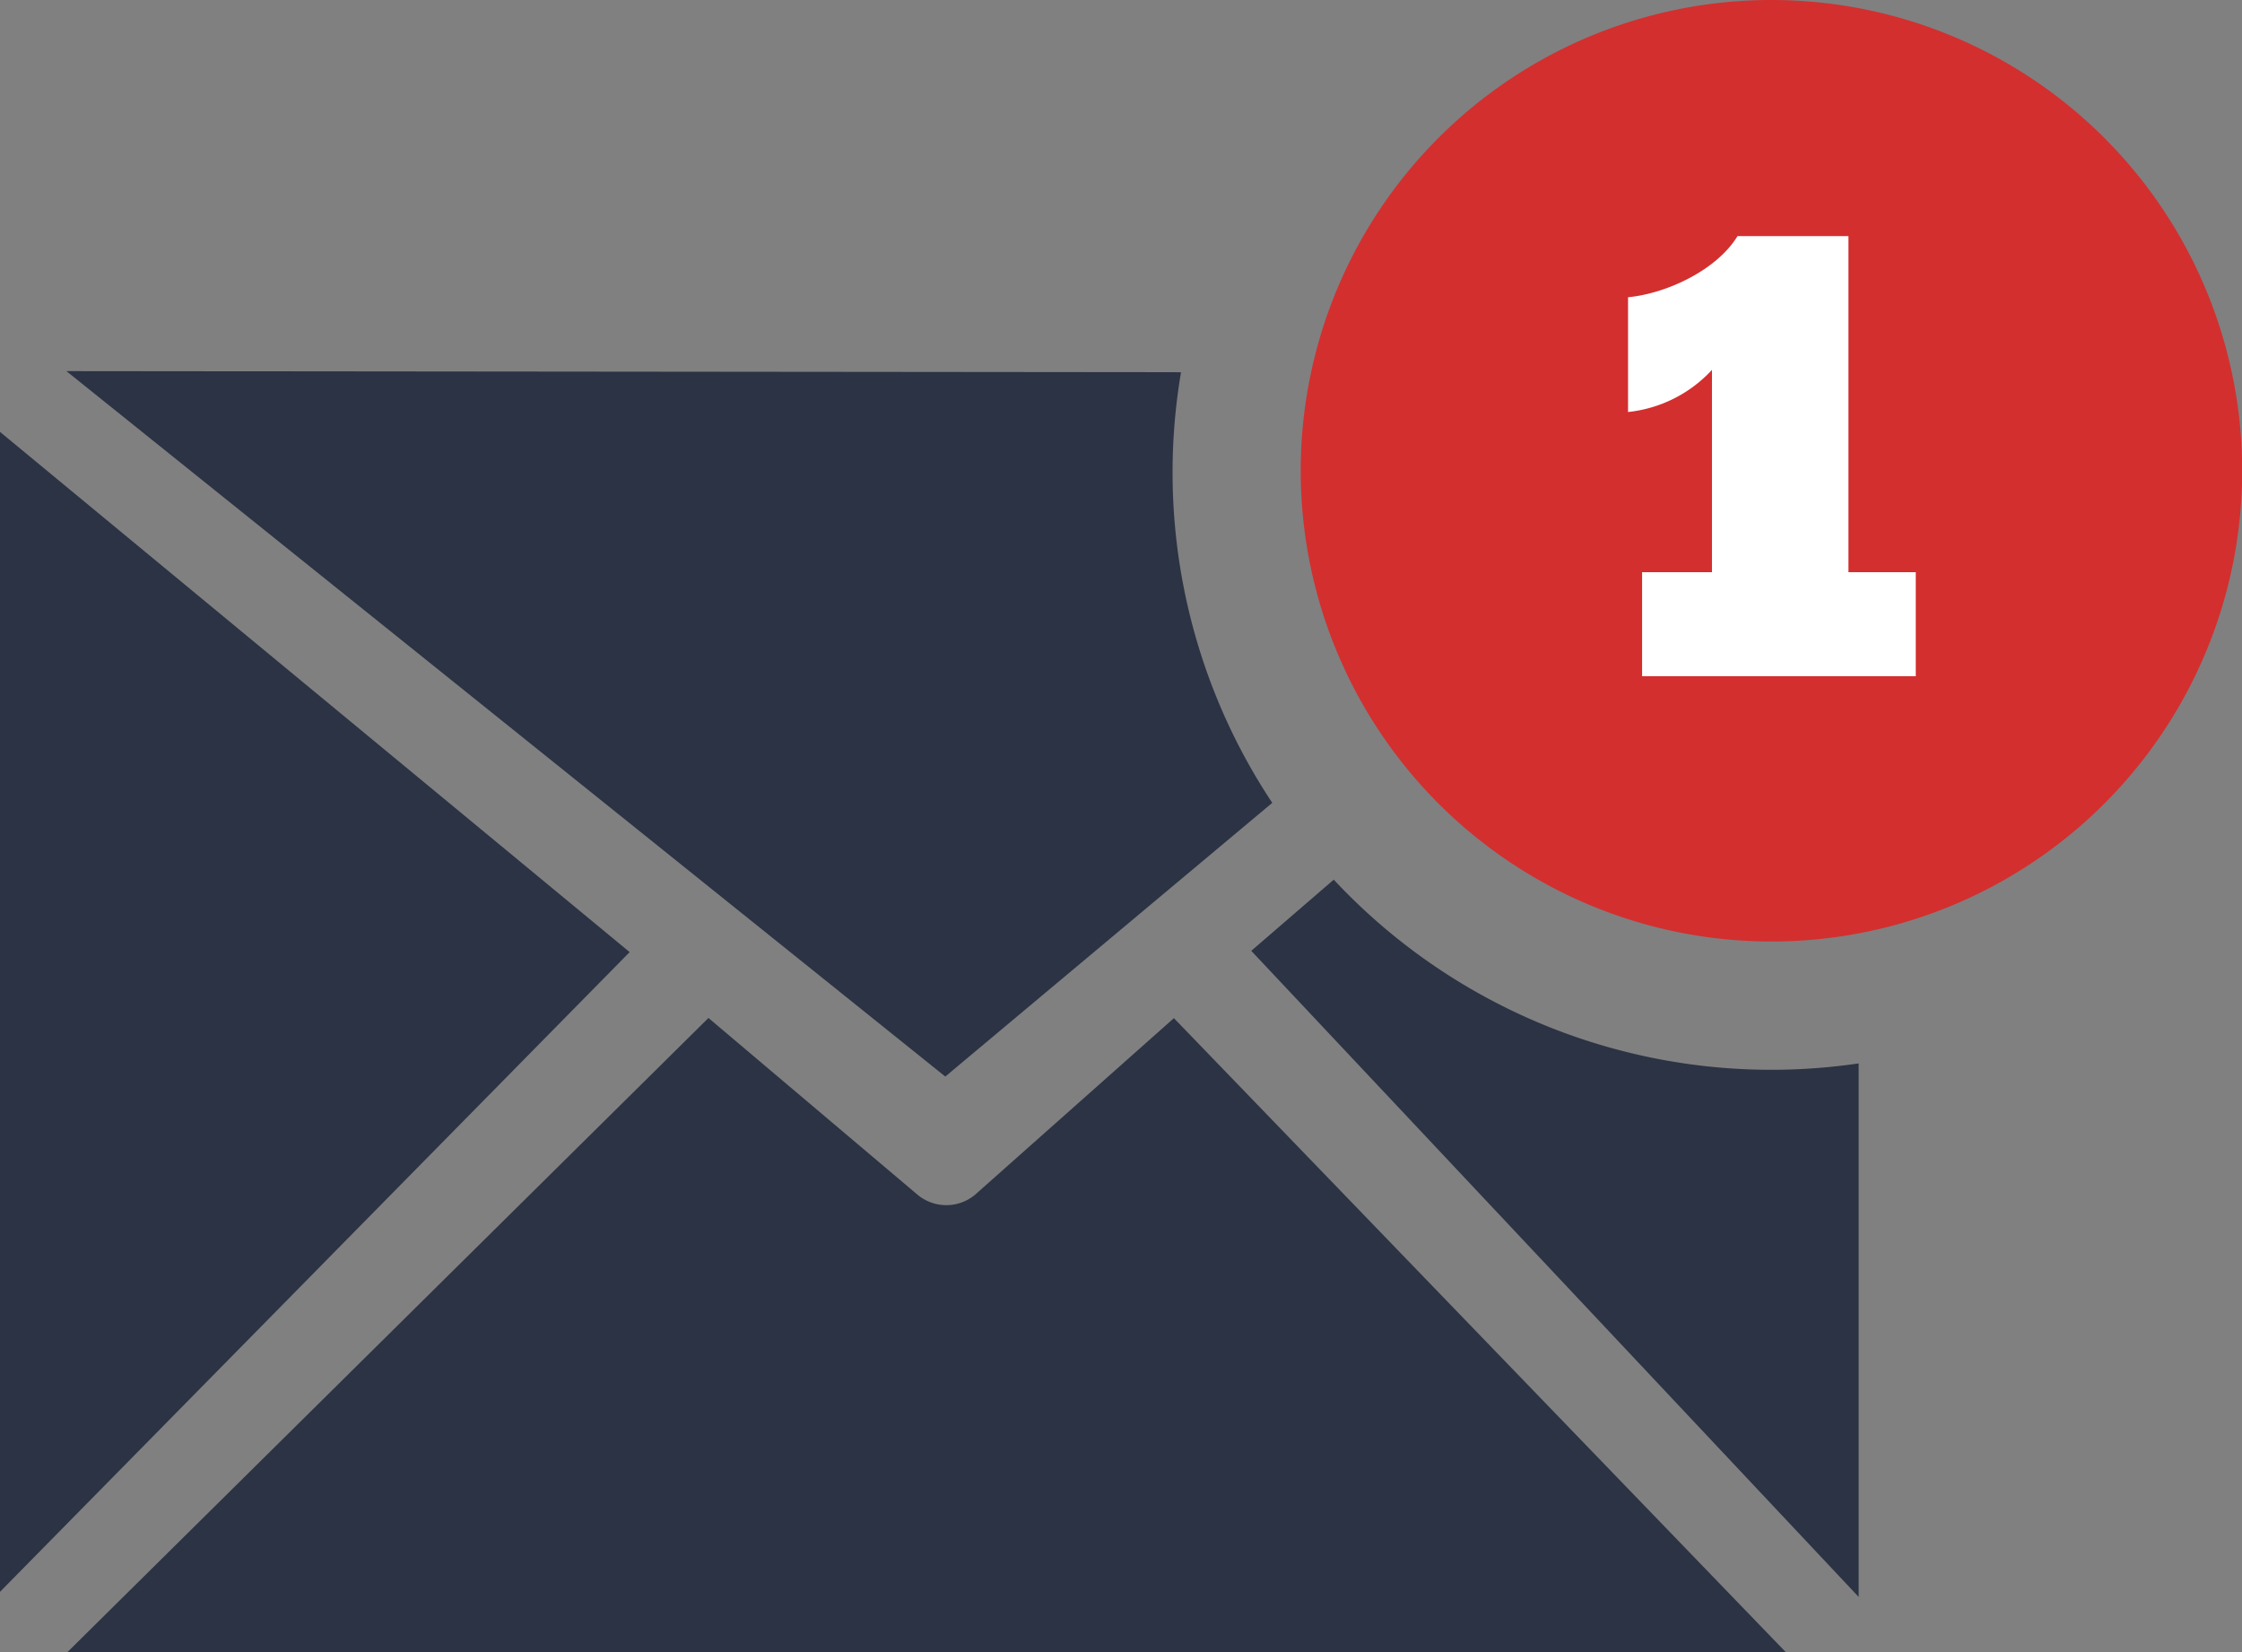<svg id="Layer_1" data-name="Layer 1" xmlns="http://www.w3.org/2000/svg" viewBox="0 0 122.88 90.54"><rect x="0" y="0" width="122.88" height="90.54" fill="#808080" stroke="none"/><defs><style>.cls-1{fill:#2b3344;}.cls-2{fill:#D32F2F;fill-rule:evenodd;}.cls-3{fill:#fff;}</style></defs><title>new-mail</title><path class="cls-1" d="M0,87.24,34.51,52.18,0,23.67V87.24Zm3.64-66.9L51.81,59l17.92-15a32.74,32.74,0,0,1-5-23.6ZM38.83,55.79,3.7,90.54H97.87L64.34,55.8,53.45,65.47h0a2.46,2.46,0,0,1-3.17,0L38.83,55.79Zm29.75-3.68,33.29,35.41V58.28A32.82,32.82,0,0,1,73.1,48.21l-4.52,3.9Z"/><path class="cls-2" d="M97.09,0a25.8,25.8,0,1,1-25.8,25.79A25.79,25.79,0,0,1,97.09,0Z"/><path class="cls-3" d="M93.83,31.36V20.27a7.29,7.29,0,0,1-4.6,2.31V16.29c2.1-.2,4.86-1.48,6-3.35h6.08V31.36H105v5.7H90v-5.7Z"/></svg>